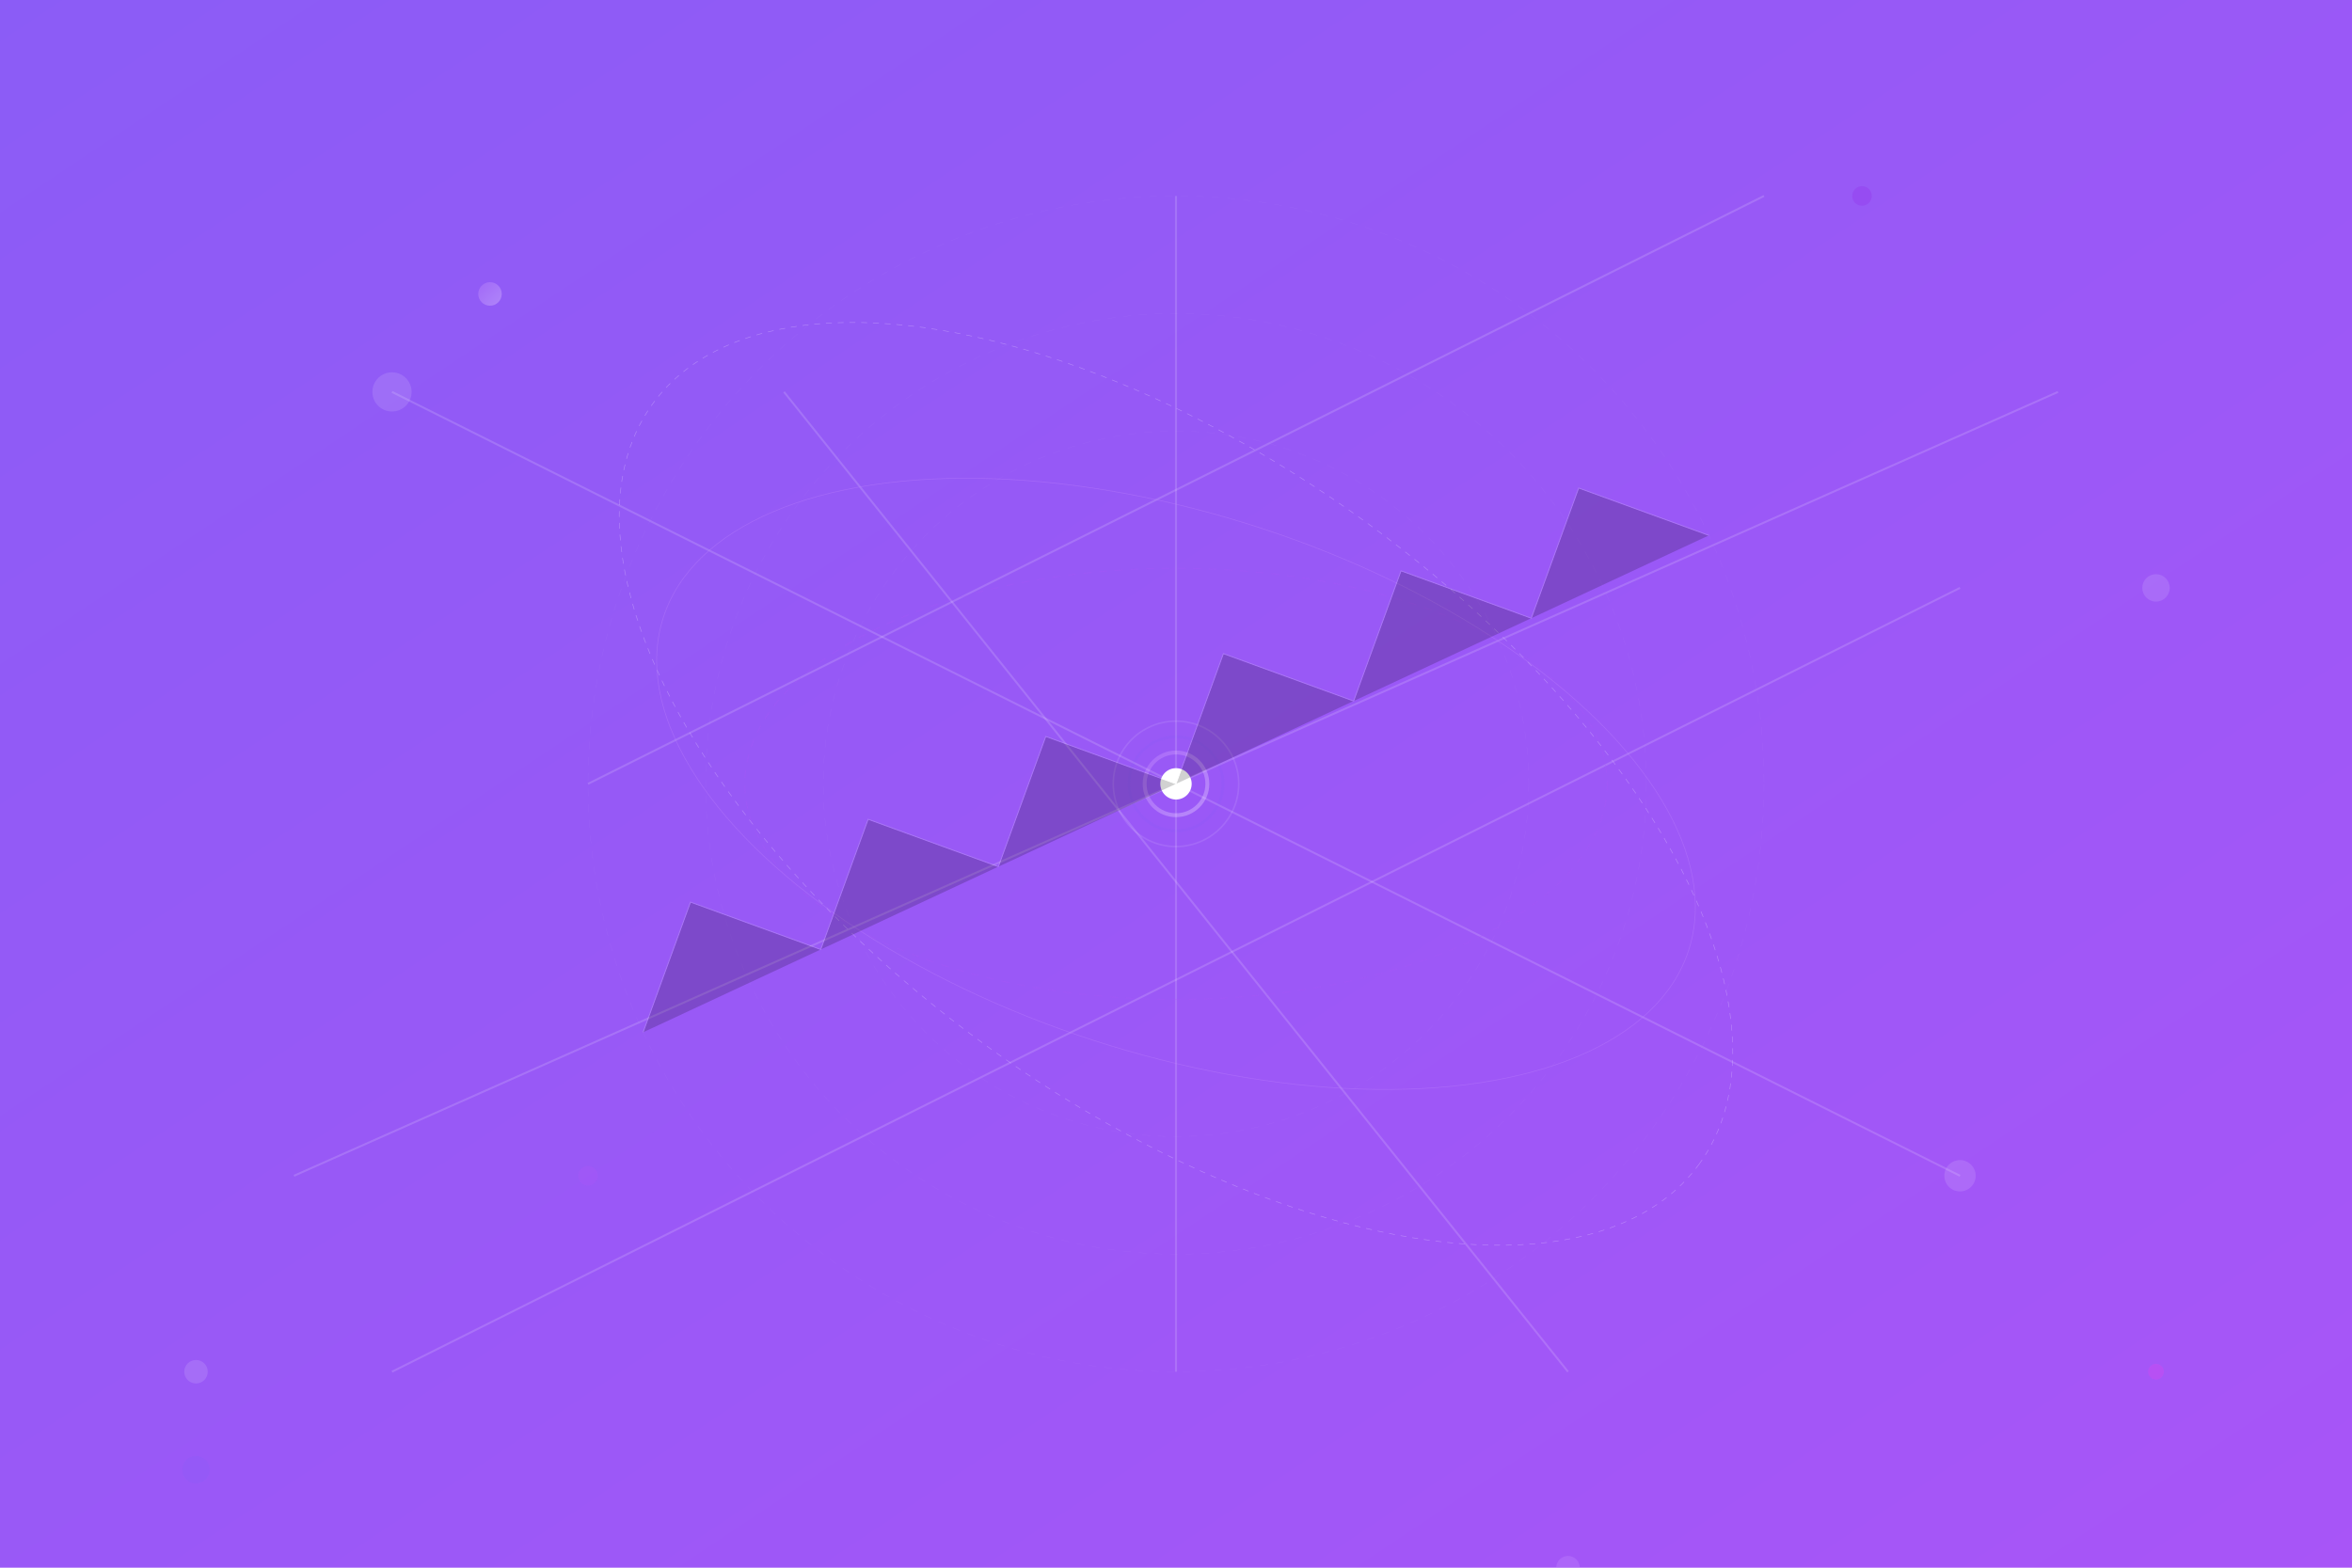 
<svg xmlns="http://www.w3.org/2000/svg" viewBox="0 0 1200 800" width="100%" height="100%">
  <defs>
    <linearGradient id="gradient1" x1="0%" y1="0%" x2="100%" y2="100%">
      <stop offset="0%" stop-color="#8B5CF6"/>
      <stop offset="100%" stop-color="#A855F7"/>
    </linearGradient>
    <linearGradient id="gradient2" x1="0%" y1="0%" x2="100%" y2="100%">
      <stop offset="0%" stop-color="#C084FC"/>
      <stop offset="100%" stop-color="#E9D5FF"/>
    </linearGradient>
    <filter id="glow" x="-50%" y="-50%" width="200%" height="200%">
      <feGaussianBlur stdDeviation="8" result="blur"/>
      <feMerge>
        <feMergeNode in="blur"/>
        <feMergeNode in="sourceGraphic"/>
      </feMerge>
    </filter>
  </defs>

  <rect width="100%" height="100%" fill="url(#gradient1)"/>

  <!-- Central AI node -->
  <g transform="translate(600,400)">
    <circle r="8" fill="white" filter="url(#glow)"/>
    <circle r="16" fill="none" stroke="url(#gradient2)" stroke-width="2" stroke-opacity="0.4"/>
    <circle r="24" fill="none" stroke="#8B5CF6" stroke-width="1.5" stroke-opacity="0.2"/>
    <circle r="32" fill="none" stroke="white" stroke-width="0.8" stroke-opacity="0.1"/>
  </g>

  <!-- Neural network lines -->
  <g stroke="white" stroke-width="1" stroke-opacity="0.15">
    <line x1="200" y1="200" x2="1000" y2="600"/>
    <line x1="150" y1="600" x2="1050" y2="200"/>
    <line x1="300" y1="400" x2="900" y2="100"/>
    <line x1="400" y1="200" x2="800" y2="700"/>
    <line x1="600" y1="100" x2="600" y2="700"/>
    <line x1="200" y1="700" x2="1000" y2="300"/>
  </g>

  <!-- Time layers -->
  <g transform="translate(600,400)">
    <g opacity="0.35">
      <ellipse rx="220" ry="110" fill="none" stroke="#A855F7" stroke-width="0.4" stroke-dasharray="4,4"/>
      <ellipse rx="275" ry="137.5" fill="none" stroke="#C084FC" stroke-width="0.35" transform="rotate(18)"/>
      <ellipse rx="330" ry="165" fill="none" stroke="#E9D5FF" stroke-width="0.3" stroke-dasharray="3,3" transform="rotate(36)"/>
    </g>

    <!-- Temporal ripples -->
    <g opacity="0.08">
      <circle r="180" fill="none" stroke="white" stroke-width="0.1" stroke-dasharray="4,4"/>
      <circle r="240" fill="none" stroke="white" stroke-width="0.1" stroke-dasharray="4,4"/>
      <circle r="300" fill="none" stroke="white" stroke-width="0.1" stroke-dasharray="4,4"/>
    </g>
  </g>

  <!-- Neural nodes across time -->
  <g opacity="0.35">
    <g transform="translate(250,150)">
      <circle r="6" fill="url(#gradient2)" filter="url(#glow)"/>
    </g>
    <g transform="translate(950,100)">
      <circle r="5" fill="#9333EA" filter="url(#glow)"/>
    </g>
    <g transform="translate(1100,700)">
      <circle r="4" fill="#D946EF" filter="url(#glow)"/>
    </g>
    <g transform="translate(100,750)">
      <circle r="7" fill="#8B5CF6" filter="url(#glow)"/>
    </g>
    <g transform="translate(300,600)">
      <circle r="5" fill="#A855F7" filter="url(#glow)"/>
    </g>
    <g transform="translate(800,800)">
      <circle r="6" fill="#C084FC" filter="url(#glow)"/>
    </g>
  </g>

  <!-- Temporal data streams -->
  <g transform="rotate(-25 600 400)" opacity="0.18">
    <g stroke="white" stroke-width="0.45">
      <path d="M600,400 L650,350 L700,400 L750,350 L800,400 L850,350 L900,400"/>
      <path d="M600,400 L550,350 L500,400 L450,350 L400,400 L350,350 L300,400"/>
    </g>
  </g>

  <!-- Time markers -->
  <g opacity="0.12">
    <circle cx="200" cy="200" r="10" fill="white"/>
    <circle cx="1000" cy="600" r="8" fill="white"/>
    <circle cx="100" cy="700" r="6" fill="white"/>
    <circle cx="1100" cy="300" r="7" fill="white"/>
  </g>
</svg>
